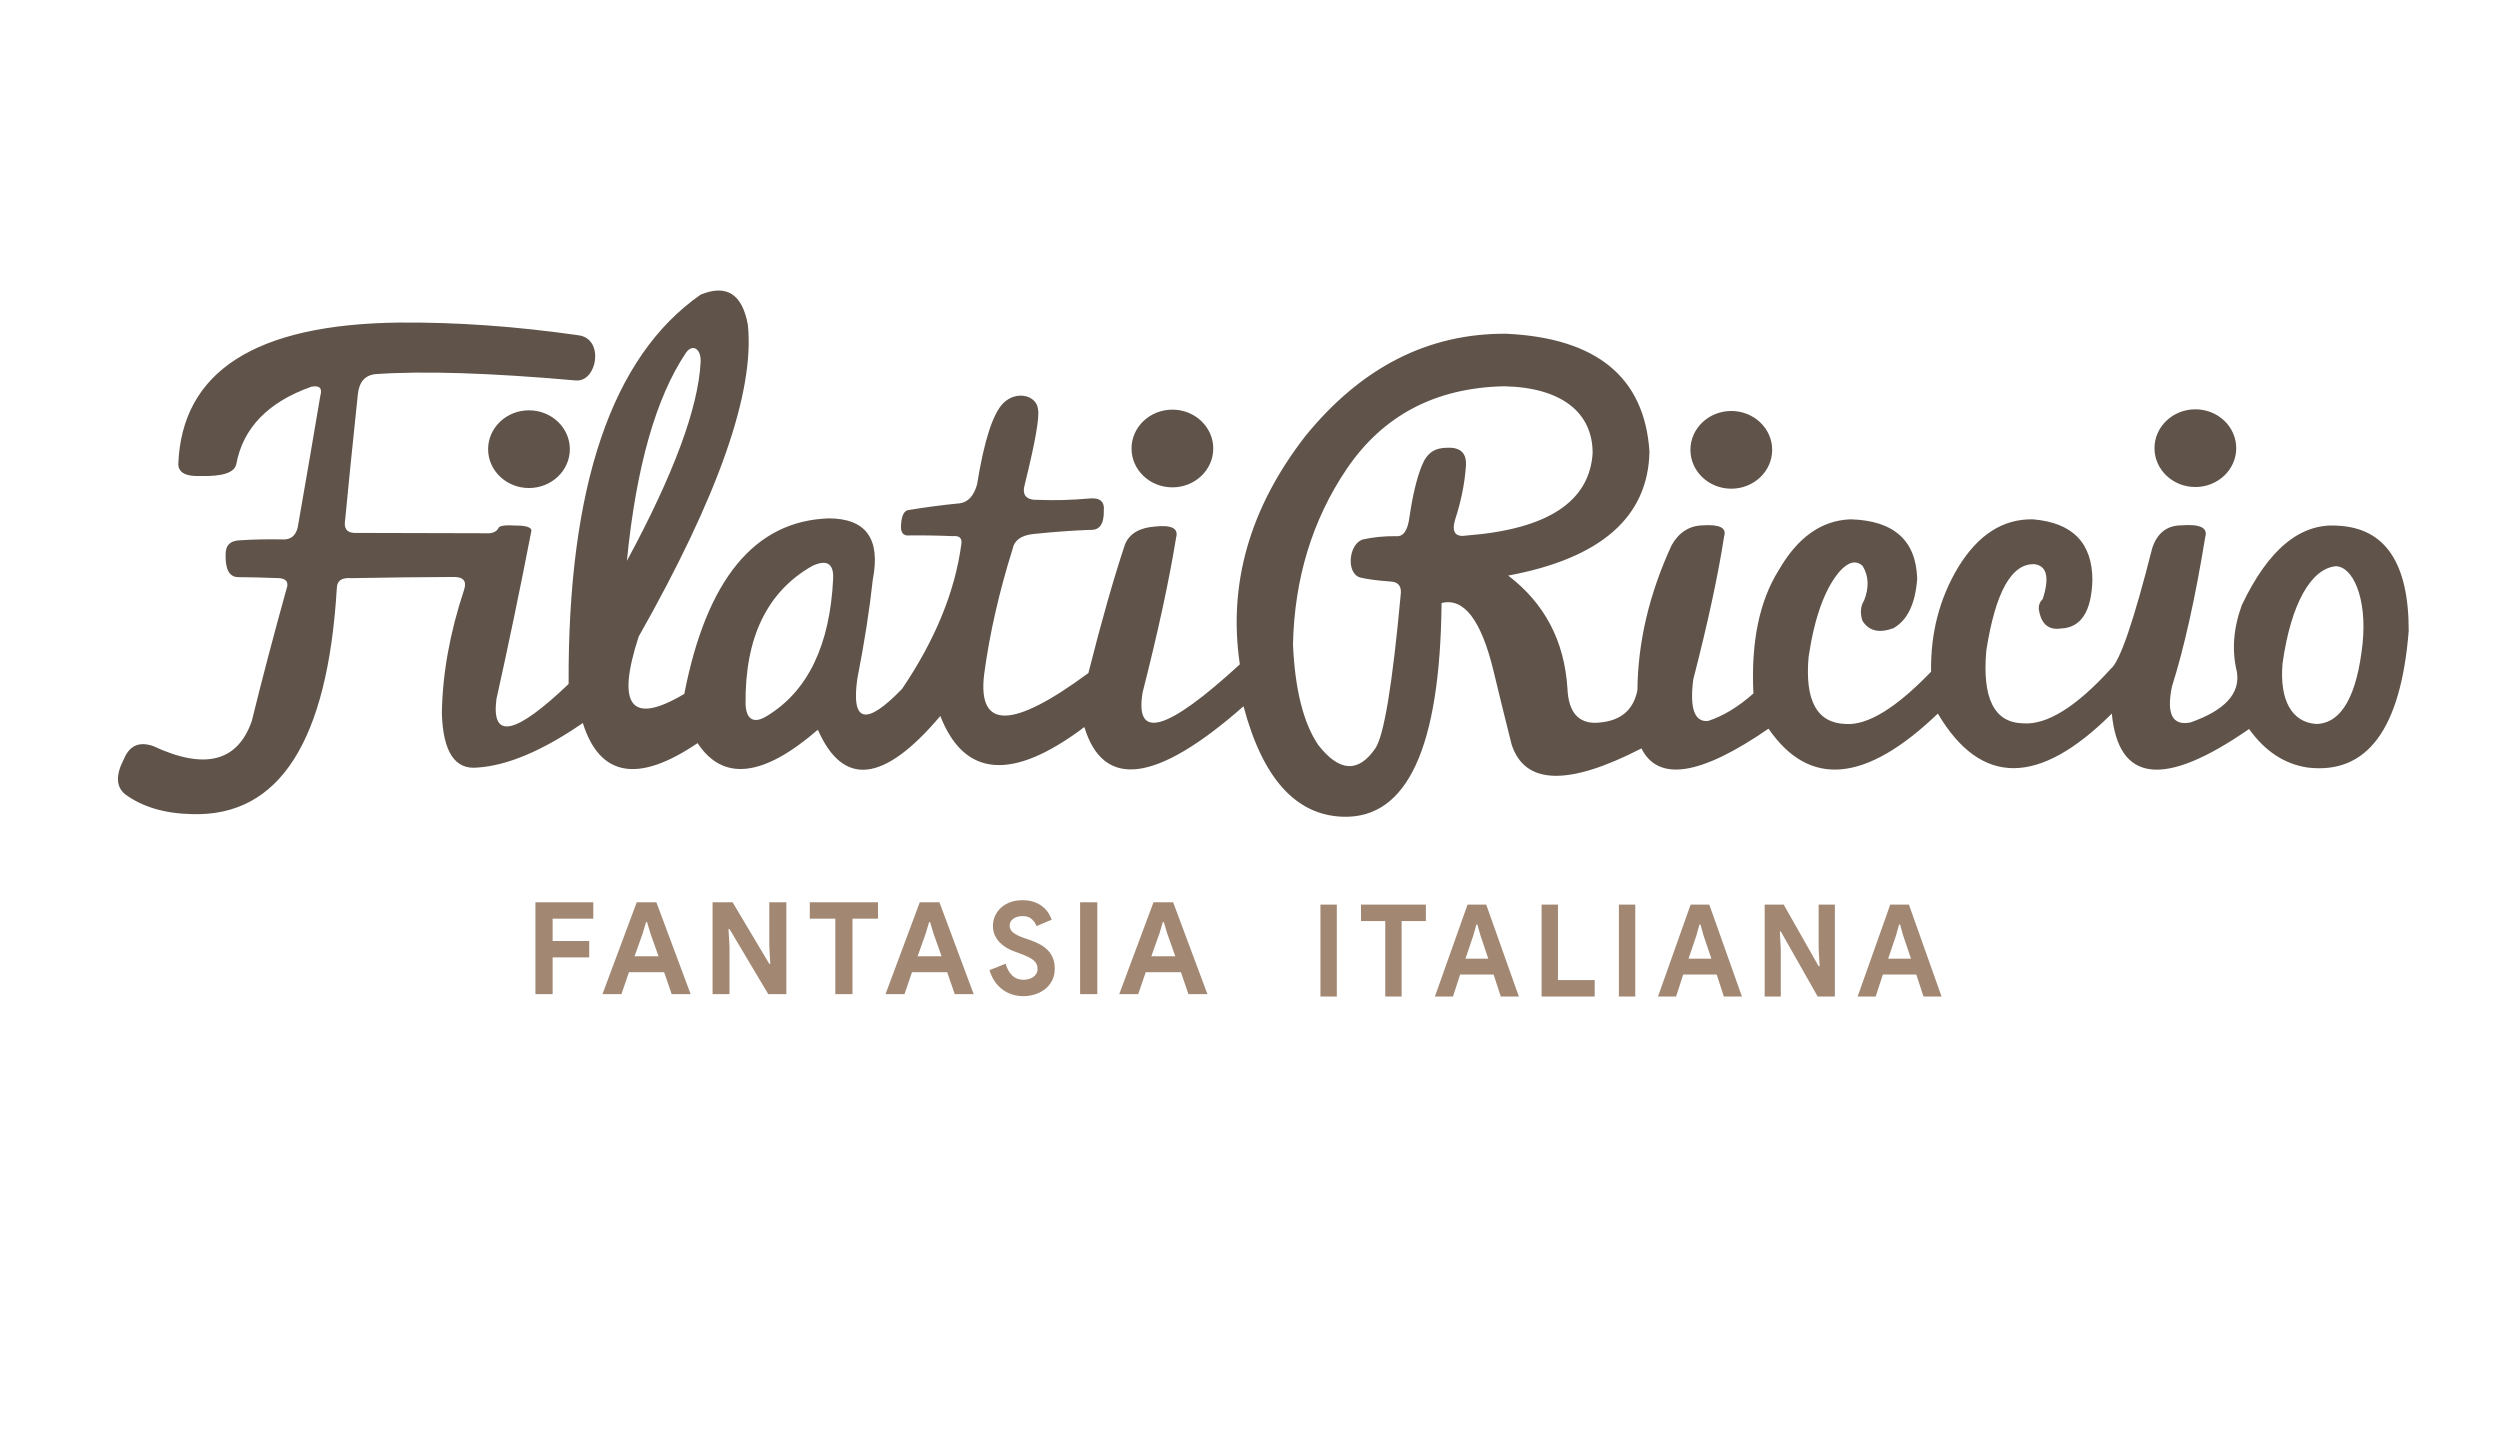 <?xml version="1.0" encoding="UTF-8"?> <svg xmlns="http://www.w3.org/2000/svg" width="563" height="326" viewBox="0 0 563 326" fill="none"><g filter="url(#filter0_d_599_962)"><path fill-rule="evenodd" clip-rule="evenodd" d="M262.678 213.352L260.842 208.179L260.096 205.664H259.865L259.12 208.179L257.283 213.352H262.678ZM257.771 201.185H262.19L269.911 221.877H265.634L263.941 216.935H256.02L254.327 221.877H250.051L257.771 201.185ZM241.239 201.185H245.114V221.877H241.239V201.185ZM228.497 222.339C227.617 222.339 226.775 222.215 225.972 221.964C225.168 221.713 224.432 221.338 223.761 220.837C223.092 220.335 222.508 219.724 222.011 219.002C221.513 218.279 221.121 217.436 220.834 216.473L224.479 215.027C224.747 216.068 225.216 216.93 225.886 217.614C226.555 218.298 227.435 218.64 228.526 218.64C228.928 218.64 229.315 218.587 229.688 218.481C230.061 218.376 230.396 218.221 230.693 218.019C230.989 217.817 231.224 217.561 231.396 217.253C231.568 216.945 231.655 216.589 231.655 216.184C231.655 215.799 231.587 215.452 231.453 215.143C231.319 214.835 231.094 214.546 230.779 214.277C230.463 214.007 230.052 213.746 229.545 213.496C229.037 213.246 228.411 212.985 227.665 212.715L226.402 212.253C225.847 212.061 225.288 211.8 224.723 211.473C224.159 211.145 223.647 210.751 223.187 210.288C222.728 209.826 222.35 209.282 222.054 208.656C221.757 208.029 221.609 207.321 221.609 206.531C221.609 205.722 221.767 204.966 222.083 204.263C222.398 203.56 222.848 202.943 223.432 202.413C224.015 201.883 224.713 201.469 225.527 201.171C226.34 200.872 227.244 200.723 228.239 200.723C229.272 200.723 230.167 200.862 230.922 201.142C231.678 201.421 232.319 201.777 232.845 202.211C233.371 202.644 233.797 203.121 234.122 203.641C234.447 204.162 234.687 204.653 234.84 205.116L231.424 206.56C231.233 205.982 230.884 205.462 230.377 205C229.87 204.537 229.176 204.306 228.296 204.306C227.454 204.306 226.756 204.504 226.201 204.898C225.646 205.294 225.369 205.809 225.369 206.444C225.369 207.062 225.637 207.586 226.172 208.019C226.708 208.454 227.56 208.872 228.727 209.277L230.019 209.71C230.841 210 231.592 210.332 232.271 210.707C232.95 211.083 233.534 211.53 234.022 212.051C234.51 212.572 234.883 213.164 235.141 213.829C235.399 214.493 235.529 215.259 235.529 216.126C235.529 217.205 235.313 218.135 234.883 218.915C234.452 219.695 233.902 220.335 233.233 220.837C232.563 221.338 231.807 221.713 230.965 221.964C230.123 222.215 229.301 222.339 228.497 222.339ZM210.043 213.352L208.207 208.179L207.461 205.664H207.231L206.485 208.179L204.648 213.352H210.043ZM205.136 201.185H209.556L217.276 221.877H213L211.306 216.935H203.385L201.692 221.877H197.416L205.136 201.185ZM186.108 221.877V204.884H180.368V201.185H195.723V204.884H189.982V221.877H186.108ZM158.47 201.185H162.976L171.242 215.057H171.471L171.242 211.068V201.185H175.088V221.877H171.012L162.287 207.225H162.058L162.287 211.213V221.877H158.47V201.185ZM146.302 213.352L144.465 208.179L143.719 205.664H143.489L142.744 208.179L140.906 213.352H146.302ZM141.394 201.185H145.814L153.534 221.877H149.258L147.565 216.935H139.644L137.95 221.877H133.674L141.394 201.185ZM118.578 201.185H131.608V204.884H122.453V209.913H130.69V213.611H122.453V221.877H118.578V201.185Z" fill="#A28873"></path></g><g filter="url(#filter1_d_599_962)"><path fill-rule="evenodd" clip-rule="evenodd" d="M306.725 163.531C302.902 169.102 298.618 168.851 293.875 162.777C290.529 157.833 288.63 150.29 288.179 140.147C288.5 125.272 292.529 112.096 300.266 100.621C308.448 88.54 320.255 82.329 335.691 81.989C348.517 82.239 355.66 87.783 355.663 97.038C354.96 107.996 345.513 114.181 327.322 115.595C324.749 116.037 323.868 114.855 324.683 112.049C326.039 107.882 326.849 103.884 327.114 100.056C327.358 97.152 326.015 95.744 323.085 95.831C320.232 95.815 318.403 96.833 317.181 99.904C316.036 102.756 315.11 106.628 314.402 111.521C314.008 114.492 313.013 115.9 311.416 115.745C308.647 115.722 306.135 115.973 303.879 116.5C300.713 117.5 300.076 124.125 303.323 125.062C304.956 125.452 307.26 125.753 310.235 125.966C311.987 126.068 312.716 127.111 312.422 129.097C310.564 149.225 308.665 160.703 306.725 163.531ZM184.629 125.249C183.913 140.311 178.935 150.646 169.695 156.252C166.687 158.127 165.002 156.939 164.902 153.536C164.738 138.611 169.739 128.251 179.906 122.458C183.15 120.925 184.759 121.873 184.629 125.249ZM151.513 74.389C153.001 72.355 154.94 73.537 154.778 76.577C154.24 86.907 148.706 101.817 138.177 121.308C140.26 100.159 144.705 84.52 151.513 74.389ZM518.671 158.043C513.129 157.704 510.304 152.701 511.031 144.389C512.957 130.668 517.564 123.073 522.979 122.515C526.785 122.513 530.108 129.541 529.056 139.902C527.823 151.374 524.488 157.848 518.671 158.043ZM516.658 167.848C530.08 169.458 537.675 159.199 539.441 137.073C539.472 121.79 534.146 113.894 523.464 113.387C515.029 112.749 507.828 118.708 501.862 131.263C499.941 136.512 499.57 141.528 500.75 146.312C501.532 151.188 498.036 154.984 490.262 157.702C486.22 158.485 484.842 155.782 486.128 149.592C488.879 140.898 491.379 129.659 493.63 115.875C494.236 113.837 492.43 112.982 488.212 113.31C484.981 113.337 482.805 115.047 481.683 118.439C477.518 134.881 474.415 143.933 472.375 145.594C464.516 154.239 457.894 158.338 452.508 157.89C446.104 157.716 443.372 152.261 444.312 141.521C446.38 128.288 450.015 121.801 455.217 122.06C457.972 122.456 458.574 125.071 457.023 129.904C456.409 130.483 456.108 131.187 456.12 132.017C456.572 135.445 458.239 136.954 461.122 136.542C465.651 136.352 468.012 132.706 468.207 125.604C468.18 117.237 463.712 112.686 454.801 111.951C448.064 111.833 442.46 115.428 437.991 122.738C433.781 129.737 431.744 137.582 431.878 146.272C423.991 154.459 417.576 158.382 412.637 158.04C406.182 157.837 403.404 152.783 404.302 142.878C405.645 133.928 407.984 127.516 411.318 123.643C413.273 121.501 414.987 121.1 416.458 122.436C417.836 124.699 417.952 127.289 416.805 130.206C416.002 131.467 415.863 132.975 416.388 134.732C417.793 137.087 420.132 137.665 423.404 136.467C426.561 134.679 428.344 130.958 428.752 125.303C428.482 116.675 423.481 112.224 413.748 111.951C407.213 112.182 401.818 116.004 397.564 123.417C393.201 130.376 391.303 139.627 391.869 151.172C388.442 154.207 385.038 156.268 381.658 157.358C378.599 157.661 377.488 154.542 378.323 148.003C381.591 135.344 383.906 124.608 385.27 115.794C385.884 113.895 384.31 113.065 380.546 113.305C377.492 113.358 375.13 114.841 373.461 117.755C368.412 128.707 365.842 139.594 365.751 150.417C364.905 154.703 362.242 157.117 357.763 157.658C352.809 158.381 350.216 155.816 349.983 149.964C349.289 139.317 344.843 130.868 336.646 124.62C357.553 120.731 368.158 111.428 368.459 96.71C367.36 79.981 356.616 71.131 336.229 70.158C318.629 70.034 303.533 77.727 290.939 93.24C278.433 109.391 273.524 126.514 276.212 144.608C259.752 159.731 252.459 161.817 254.332 150.869C257.776 137.353 260.288 125.737 261.868 116.019C262.427 114.006 260.864 113.189 257.179 113.568C253.665 113.816 251.396 115.136 250.372 117.528C247.837 125.113 245.082 134.793 242.105 146.569C224.958 159.242 217.131 159.343 218.628 146.87C219.848 137.763 221.989 128.334 225.053 118.583C225.417 116.684 226.945 115.578 229.637 115.264C234.171 114.791 238.478 114.476 242.558 114.321C244.625 114.436 245.632 113.003 245.579 110.021C245.781 107.918 244.669 107 242.245 107.268C238.288 107.615 234.491 107.716 230.853 107.57C228.089 107.678 227.07 106.496 227.797 104.024C230.167 94.442 231.152 88.803 230.749 87.109C230.45 84.126 226.016 82.807 222.97 85.751C220.603 88.108 218.624 94.23 217.029 104.119C216.308 106.673 215.012 108.081 213.139 108.343C209.196 108.731 205.376 109.234 201.677 109.852C200.618 109.936 200.027 111.08 199.906 113.284C199.823 114.734 200.274 115.501 201.26 115.585C204.548 115.537 207.987 115.587 211.575 115.736C213.095 115.59 213.731 116.219 213.485 117.622C212.035 128.303 207.589 139.14 200.148 150.133C192.007 158.557 188.649 157.777 190.076 147.794C191.672 139.676 192.829 132.26 193.549 125.542C195.35 116.352 192.038 111.751 183.616 111.738C166.956 112.302 156.12 125.477 151.107 151.264C139.149 158.365 135.722 154.065 140.827 138.365C158.8 106.633 166.996 83.225 165.416 68.138C164.157 61.215 160.614 58.952 154.789 61.349C134.765 75.289 124.853 104.516 125.053 149.032C113.017 160.523 107.599 161.655 108.798 152.427C111.524 140.177 114.129 127.643 116.612 114.824C116.952 113.821 115.737 113.33 112.966 113.353C111.031 113.211 109.816 113.349 109.319 113.768C108.905 114.771 107.886 115.211 106.262 115.087C106.262 115.087 96.444 115.062 76.81 115.012C75.079 114.963 74.385 113.982 74.726 112.07C75.397 104.977 76.346 95.598 77.573 83.934C77.834 81.067 79.153 79.509 81.533 79.257C92.24 78.493 107.336 78.97 126.822 80.69C131.508 80.892 133.129 71.313 127.308 70.507C113.26 68.493 99.831 67.538 87.02 67.64C54.526 67.976 37.901 78.638 37.147 99.624C37.265 101.47 38.909 102.325 42.08 102.19C47.058 102.342 49.767 101.462 50.207 99.549C51.725 91.368 57.364 85.547 67.122 82.087C68.978 81.738 69.649 82.417 69.136 84.124C67.394 94.486 65.75 104.066 64.204 112.863C63.93 115.195 62.888 116.402 61.078 116.484C57.257 116.411 53.934 116.474 51.111 116.672C48.9 116.72 47.8 117.763 47.811 119.803C47.708 123.158 48.611 124.88 50.52 124.97C53.624 124.995 56.715 125.07 59.794 125.196C61.203 125.275 61.84 125.866 61.704 126.969C58.69 137.81 56.016 147.968 53.683 157.445C50.468 166.559 43.082 168.419 31.524 163.027C28.375 161.921 26.176 162.876 24.926 165.895C23.02 169.526 23.112 172.192 25.203 173.891C29.111 176.742 34.135 178.226 40.277 178.341C59.922 178.929 70.781 161.957 72.854 127.425C72.886 125.77 73.974 125.028 76.12 125.199C84.525 125.045 92.212 124.956 99.182 124.935C101.385 124.918 102.16 125.886 101.509 127.84C98.297 137.525 96.63 146.816 96.508 155.712C96.784 164.324 99.447 168.372 104.497 167.856C111.239 167.425 119.158 164.081 128.253 157.825C132.06 169.93 140.674 171.438 154.093 162.351C159.809 171.027 168.838 170.021 181.183 159.334C186.873 172.306 196.065 171.275 208.76 156.241C214.183 170.105 224.996 170.935 241.199 158.73C245.488 172.862 257.436 171.303 277.041 154.054C281.353 170.286 288.81 178.578 299.413 178.93C313.915 179.401 321.325 163.359 321.641 130.805C326.643 129.535 330.534 134.589 333.312 145.968C334.453 150.749 335.819 156.306 337.41 162.638C340.355 171.76 350.102 172.062 366.653 163.543C370.435 171.132 379.974 169.648 395.272 159.093C404.426 172.431 417.138 171.298 433.406 155.699C443.088 172.09 456.147 172.091 472.583 155.699C474.059 171.288 484.363 172.445 503.493 159.17C507.061 164.17 511.449 167.063 516.658 167.848ZM116.125 87.403C121.208 87.403 125.329 91.321 125.329 96.154C125.329 100.986 121.208 104.904 116.125 104.904C111.042 104.904 106.921 100.986 106.921 96.154C106.921 91.321 111.042 87.403 116.125 87.403ZM261.023 87.252C266.106 87.252 270.226 91.169 270.226 96.002C270.226 100.835 266.106 104.753 261.023 104.753C255.94 104.753 251.819 100.835 251.819 96.002C251.819 91.169 255.94 87.252 261.023 87.252ZM386.888 87.553C391.971 87.553 396.092 91.471 396.092 96.304C396.092 101.136 391.971 105.054 386.888 105.054C381.805 105.054 377.684 101.136 377.684 96.304C377.684 91.471 381.805 87.553 386.888 87.553ZM491.395 87.176C496.478 87.176 500.598 91.094 500.598 95.927C500.598 100.759 496.478 104.677 491.395 104.677C486.312 104.677 482.191 100.759 482.191 95.927C482.191 91.094 486.312 87.176 491.395 87.176Z" fill="#5F534A"></path></g><mask id="mask0_599_962" style="mask-type:luminance" maskUnits="userSpaceOnUse" x="281" y="197" width="169" height="53"><path d="M281.5 197.103H449.102V249.575H281.5V197.103Z" fill="white"></path></mask><g mask="url(#mask0_599_962)"><g filter="url(#filter2_d_599_962)"><path fill-rule="evenodd" clip-rule="evenodd" d="M428.355 213.889L426.607 208.716L425.897 206.201H425.678L424.968 208.716L423.22 213.889H428.355ZM423.684 201.722H427.891L435.238 222.415H431.168L429.557 217.472H422.018L420.406 222.415H416.336L423.684 201.722ZM395.402 201.722H399.69L407.558 215.594H407.776L407.558 211.606V201.722H411.218V222.415H407.339L399.035 207.762H398.817L399.035 211.75V222.415H395.402V201.722ZM383.4 213.889L381.652 208.716L380.941 206.201H380.723L380.012 208.716L378.265 213.889H383.4ZM378.729 201.722H382.935L390.283 222.415H386.214L384.602 217.472H377.063L375.451 222.415H371.381L378.729 201.722ZM362.575 201.722H366.263V222.415H362.575V201.722ZM345.165 201.722H348.852V218.715H357.128V222.415H345.165V201.722ZM333.162 213.889L331.414 208.716L330.703 206.201H330.485L329.774 208.716L328.027 213.889H333.162ZM328.491 201.722H332.698L340.045 222.415H335.975L334.363 217.472H326.824L325.213 222.415H321.143L328.491 201.722ZM309.961 222.415V205.422H304.497V201.722H319.111V205.422H313.648V222.415H309.961ZM295.363 201.722H299.051V222.415H295.363V201.722Z" fill="#A28873"></path></g></g><defs><filter id="filter0_d_599_962" x="116.578" y="198.723" width="159.332" height="29.617" filterUnits="userSpaceOnUse" color-interpolation-filters="sRGB"><feFlood flood-opacity="0" result="BackgroundImageFix"></feFlood><feColorMatrix in="SourceAlpha" type="matrix" values="0 0 0 0 0 0 0 0 0 0 0 0 0 0 0 0 0 0 127 0" result="hardAlpha"></feColorMatrix><feOffset dx="2" dy="2"></feOffset><feGaussianBlur stdDeviation="2"></feGaussianBlur><feComposite in2="hardAlpha" operator="out"></feComposite><feColorMatrix type="matrix" values="0 0 0 0 0.322 0 0 0 0 0.322 0 0 0 0 0.322 0 0 0 1 0"></feColorMatrix><feBlend mode="normal" in2="BackgroundImageFix" result="effect1_dropShadow_599_962"></feBlend><feBlend mode="normal" in="SourceGraphic" in2="effect1_dropShadow_599_962" result="shape"></feBlend></filter><filter id="filter1_d_599_962" x="22.562" y="60.424" width="523.879" height="127.516" filterUnits="userSpaceOnUse" color-interpolation-filters="sRGB"><feFlood flood-opacity="0" result="BackgroundImageFix"></feFlood><feColorMatrix in="SourceAlpha" type="matrix" values="0 0 0 0 0 0 0 0 0 0 0 0 0 0 0 0 0 0 127 0" result="hardAlpha"></feColorMatrix><feOffset dx="3" dy="5"></feOffset><feGaussianBlur stdDeviation="2"></feGaussianBlur><feComposite in2="hardAlpha" operator="out"></feComposite><feColorMatrix type="matrix" values="0 0 0 0 0 0 0 0 0 0 0 0 0 0 0 0 0 0 0.25 0"></feColorMatrix><feBlend mode="normal" in2="BackgroundImageFix" result="effect1_dropShadow_599_962"></feBlend><feBlend mode="normal" in="SourceGraphic" in2="effect1_dropShadow_599_962" result="shape"></feBlend></filter><filter id="filter2_d_599_962" x="293.363" y="199.722" width="147.875" height="28.692" filterUnits="userSpaceOnUse" color-interpolation-filters="sRGB"><feFlood flood-opacity="0" result="BackgroundImageFix"></feFlood><feColorMatrix in="SourceAlpha" type="matrix" values="0 0 0 0 0 0 0 0 0 0 0 0 0 0 0 0 0 0 127 0" result="hardAlpha"></feColorMatrix><feOffset dx="2" dy="2"></feOffset><feGaussianBlur stdDeviation="2"></feGaussianBlur><feComposite in2="hardAlpha" operator="out"></feComposite><feColorMatrix type="matrix" values="0 0 0 0 0.365 0 0 0 0 0.365 0 0 0 0 0.365 0 0 0 1 0"></feColorMatrix><feBlend mode="normal" in2="BackgroundImageFix" result="effect1_dropShadow_599_962"></feBlend><feBlend mode="normal" in="SourceGraphic" in2="effect1_dropShadow_599_962" result="shape"></feBlend></filter></defs></svg> 